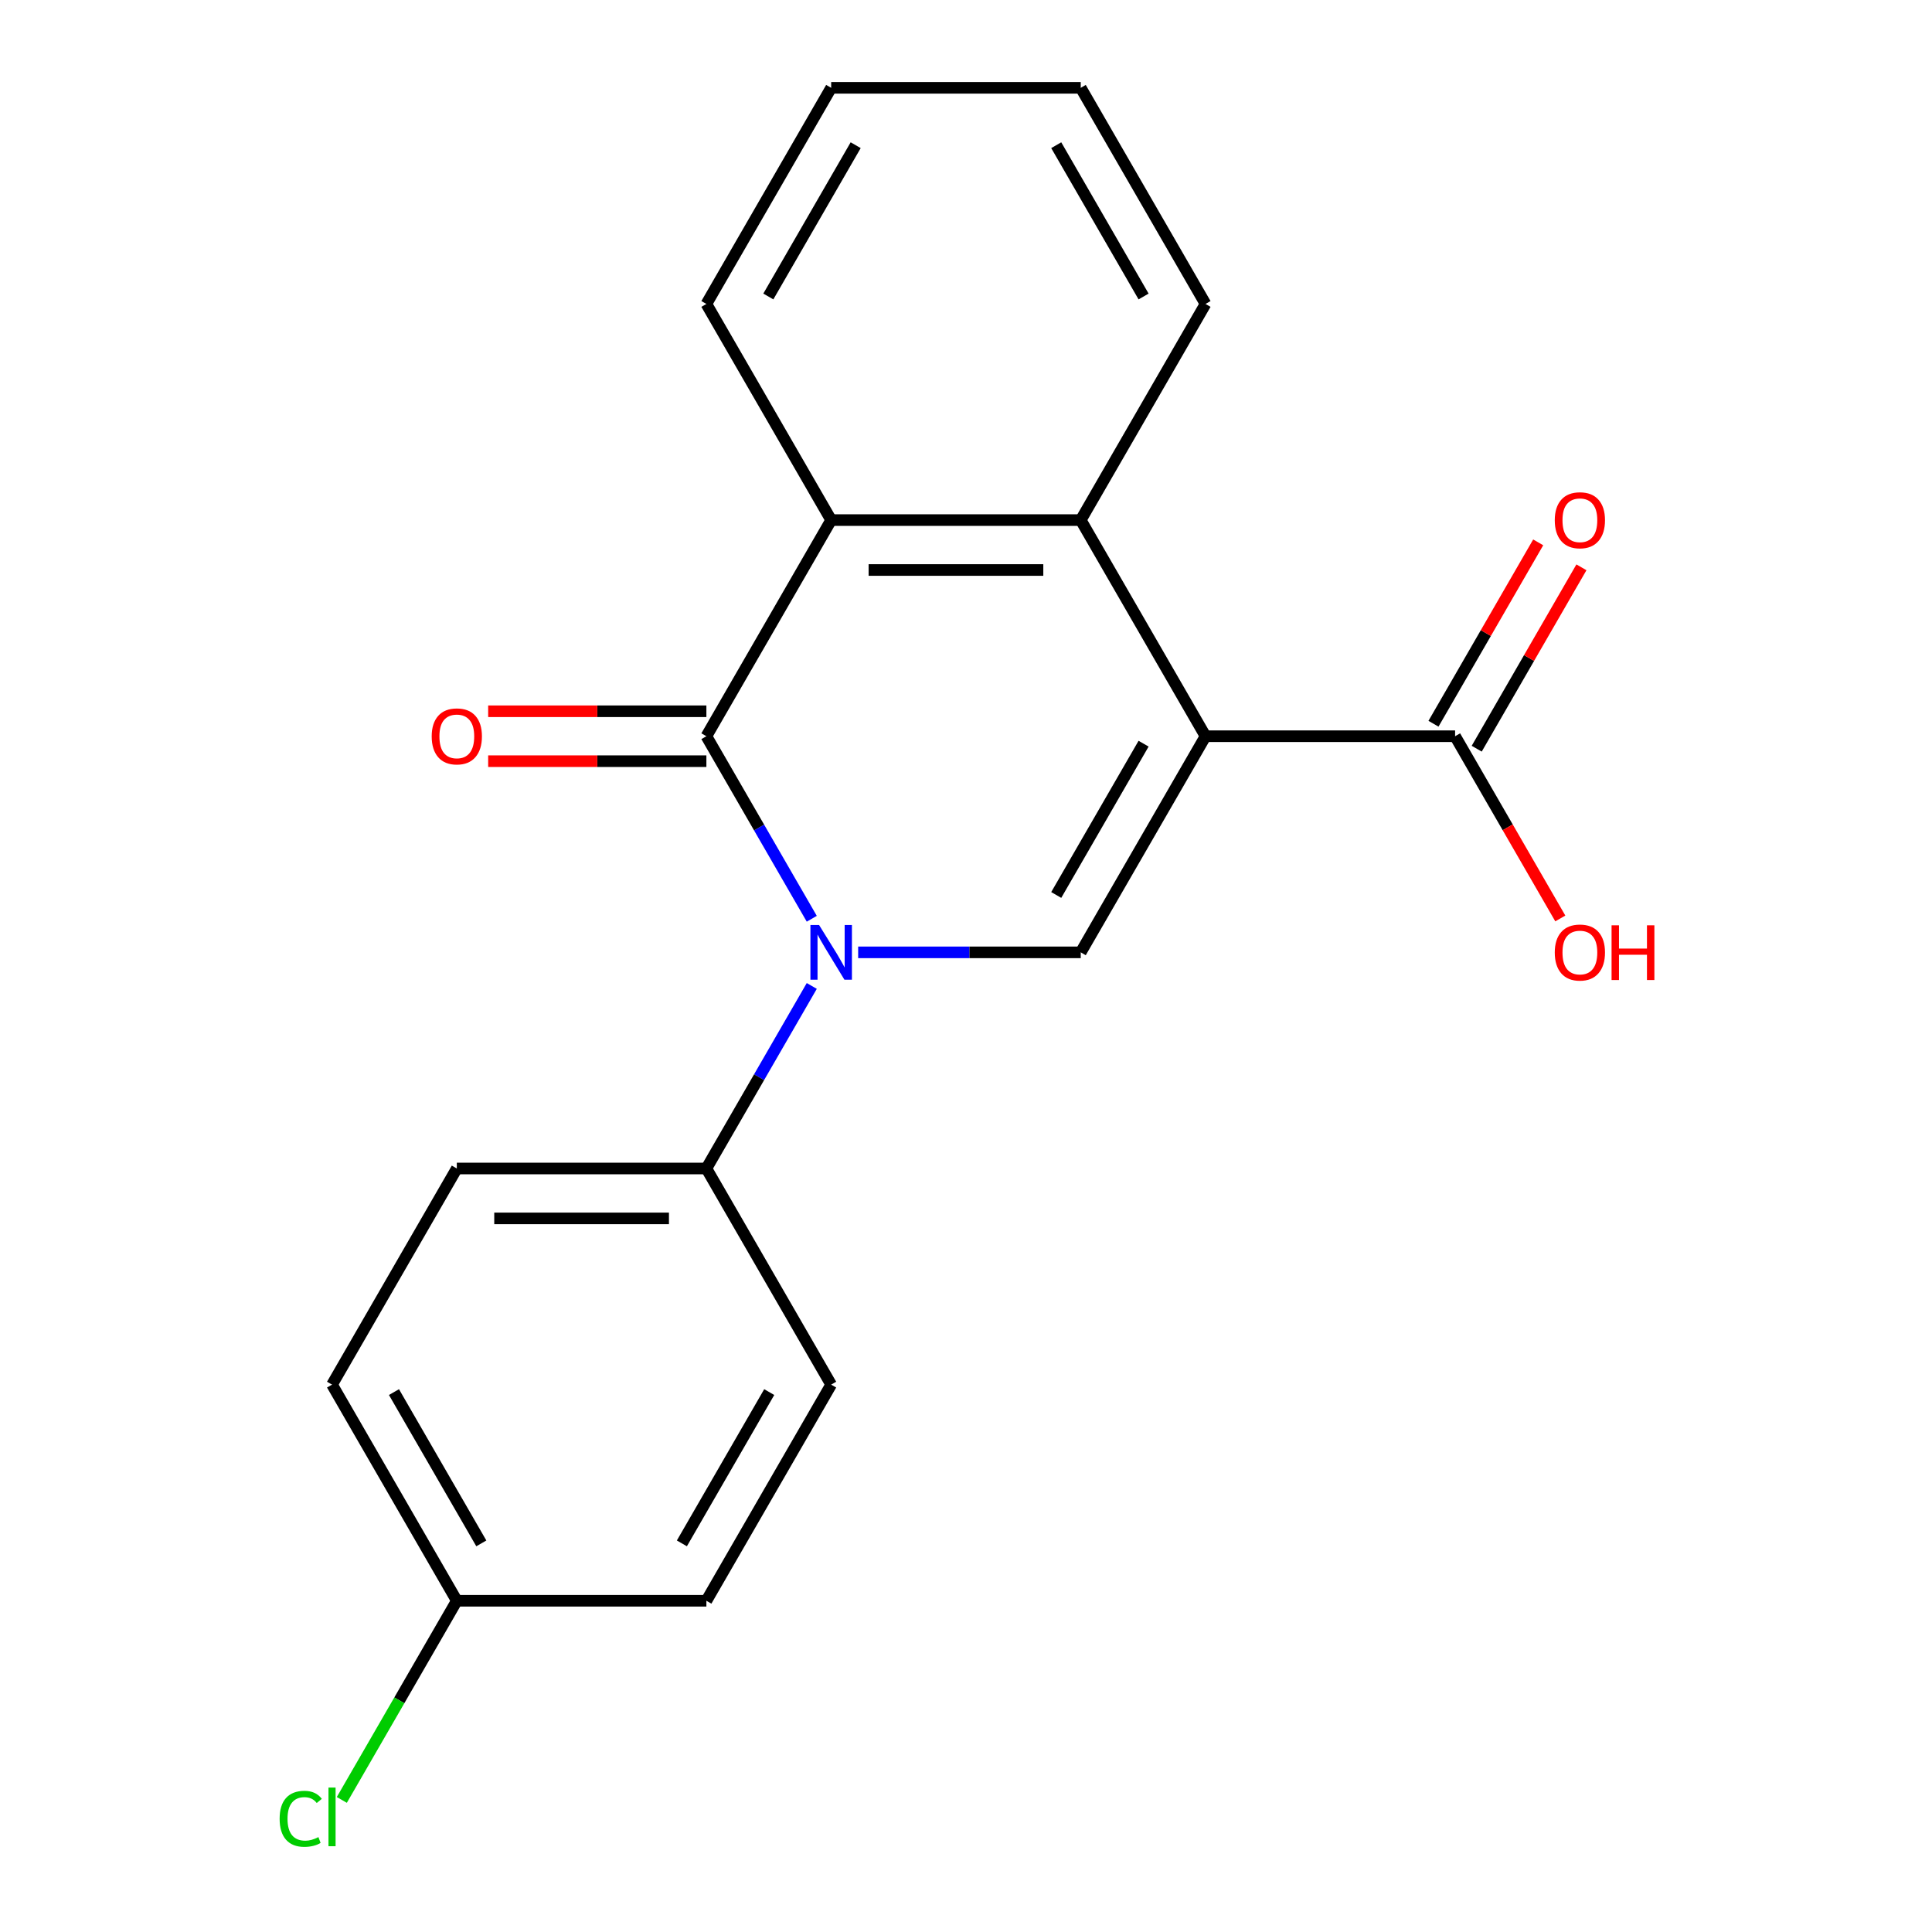 <?xml version='1.0' encoding='iso-8859-1'?>
<svg version='1.1' baseProfile='full'
              xmlns='http://www.w3.org/2000/svg'
                      xmlns:rdkit='http://www.rdkit.org/xml'
                      xmlns:xlink='http://www.w3.org/1999/xlink'
                  xml:space='preserve'
width='1000px' height='1000px' viewBox='0 0 1000 1000'>
<!-- END OF HEADER -->
<rect style='opacity:1.0;fill:#FFFFFF;stroke:none' width='1000' height='1000' x='0' y='0'> </rect>
<path class='bond-2' d='M 623.979,381.067 L 559.39,492.938' style='fill:none;fill-rule:evenodd;stroke:#000000;stroke-width:6px;stroke-linecap:butt;stroke-linejoin:miter;stroke-opacity:1' />
<path class='bond-2' d='M 591.916,384.93 L 546.704,463.24' style='fill:none;fill-rule:evenodd;stroke:#000000;stroke-width:6px;stroke-linecap:butt;stroke-linejoin:miter;stroke-opacity:1' />
<path class='bond-3' d='M 623.979,381.067 L 559.39,269.196' style='fill:none;fill-rule:evenodd;stroke:#000000;stroke-width:6px;stroke-linecap:butt;stroke-linejoin:miter;stroke-opacity:1' />
<path class='bond-5' d='M 623.979,381.067 L 753.156,381.067' style='fill:none;fill-rule:evenodd;stroke:#000000;stroke-width:6px;stroke-linecap:butt;stroke-linejoin:miter;stroke-opacity:1' />
<path class='bond-0' d='M 444.182,492.938 L 501.786,492.938' style='fill:none;fill-rule:evenodd;stroke:#0000FF;stroke-width:6px;stroke-linecap:butt;stroke-linejoin:miter;stroke-opacity:1' />
<path class='bond-0' d='M 501.786,492.938 L 559.39,492.938' style='fill:none;fill-rule:evenodd;stroke:#000000;stroke-width:6px;stroke-linecap:butt;stroke-linejoin:miter;stroke-opacity:1' />
<path class='bond-6' d='M 420.173,510.327 L 392.898,557.568' style='fill:none;fill-rule:evenodd;stroke:#0000FF;stroke-width:6px;stroke-linecap:butt;stroke-linejoin:miter;stroke-opacity:1' />
<path class='bond-6' d='M 392.898,557.568 L 365.624,604.809' style='fill:none;fill-rule:evenodd;stroke:#000000;stroke-width:6px;stroke-linecap:butt;stroke-linejoin:miter;stroke-opacity:1' />
<path class='bond-20' d='M 420.173,475.549 L 392.898,428.308' style='fill:none;fill-rule:evenodd;stroke:#0000FF;stroke-width:6px;stroke-linecap:butt;stroke-linejoin:miter;stroke-opacity:1' />
<path class='bond-20' d='M 392.898,428.308 L 365.624,381.067' style='fill:none;fill-rule:evenodd;stroke:#000000;stroke-width:6px;stroke-linecap:butt;stroke-linejoin:miter;stroke-opacity:1' />
<path class='bond-1' d='M 365.624,381.067 L 430.213,269.196' style='fill:none;fill-rule:evenodd;stroke:#000000;stroke-width:6px;stroke-linecap:butt;stroke-linejoin:miter;stroke-opacity:1' />
<path class='bond-7' d='M 365.624,368.149 L 309.15,368.149' style='fill:none;fill-rule:evenodd;stroke:#000000;stroke-width:6px;stroke-linecap:butt;stroke-linejoin:miter;stroke-opacity:1' />
<path class='bond-7' d='M 309.15,368.149 L 252.676,368.149' style='fill:none;fill-rule:evenodd;stroke:#FF0000;stroke-width:6px;stroke-linecap:butt;stroke-linejoin:miter;stroke-opacity:1' />
<path class='bond-7' d='M 365.624,393.985 L 309.15,393.985' style='fill:none;fill-rule:evenodd;stroke:#000000;stroke-width:6px;stroke-linecap:butt;stroke-linejoin:miter;stroke-opacity:1' />
<path class='bond-7' d='M 309.15,393.985 L 252.676,393.985' style='fill:none;fill-rule:evenodd;stroke:#FF0000;stroke-width:6px;stroke-linecap:butt;stroke-linejoin:miter;stroke-opacity:1' />
<path class='bond-4' d='M 559.39,269.196 L 430.213,269.196' style='fill:none;fill-rule:evenodd;stroke:#000000;stroke-width:6px;stroke-linecap:butt;stroke-linejoin:miter;stroke-opacity:1' />
<path class='bond-4' d='M 540.013,295.032 L 449.589,295.032' style='fill:none;fill-rule:evenodd;stroke:#000000;stroke-width:6px;stroke-linecap:butt;stroke-linejoin:miter;stroke-opacity:1' />
<path class='bond-16' d='M 559.39,269.196 L 623.979,157.325' style='fill:none;fill-rule:evenodd;stroke:#000000;stroke-width:6px;stroke-linecap:butt;stroke-linejoin:miter;stroke-opacity:1' />
<path class='bond-17' d='M 430.213,269.196 L 365.624,157.325' style='fill:none;fill-rule:evenodd;stroke:#000000;stroke-width:6px;stroke-linecap:butt;stroke-linejoin:miter;stroke-opacity:1' />
<path class='bond-8' d='M 764.343,387.526 L 791.444,340.585' style='fill:none;fill-rule:evenodd;stroke:#000000;stroke-width:6px;stroke-linecap:butt;stroke-linejoin:miter;stroke-opacity:1' />
<path class='bond-8' d='M 791.444,340.585 L 818.546,293.645' style='fill:none;fill-rule:evenodd;stroke:#FF0000;stroke-width:6px;stroke-linecap:butt;stroke-linejoin:miter;stroke-opacity:1' />
<path class='bond-8' d='M 741.969,374.608 L 769.07,327.668' style='fill:none;fill-rule:evenodd;stroke:#000000;stroke-width:6px;stroke-linecap:butt;stroke-linejoin:miter;stroke-opacity:1' />
<path class='bond-8' d='M 769.07,327.668 L 796.171,280.727' style='fill:none;fill-rule:evenodd;stroke:#FF0000;stroke-width:6px;stroke-linecap:butt;stroke-linejoin:miter;stroke-opacity:1' />
<path class='bond-11' d='M 753.156,381.067 L 780.384,428.228' style='fill:none;fill-rule:evenodd;stroke:#000000;stroke-width:6px;stroke-linecap:butt;stroke-linejoin:miter;stroke-opacity:1' />
<path class='bond-11' d='M 780.384,428.228 L 807.612,475.389' style='fill:none;fill-rule:evenodd;stroke:#FF0000;stroke-width:6px;stroke-linecap:butt;stroke-linejoin:miter;stroke-opacity:1' />
<path class='bond-9' d='M 365.624,604.809 L 236.447,604.809' style='fill:none;fill-rule:evenodd;stroke:#000000;stroke-width:6px;stroke-linecap:butt;stroke-linejoin:miter;stroke-opacity:1' />
<path class='bond-9' d='M 346.247,630.644 L 255.823,630.644' style='fill:none;fill-rule:evenodd;stroke:#000000;stroke-width:6px;stroke-linecap:butt;stroke-linejoin:miter;stroke-opacity:1' />
<path class='bond-10' d='M 365.624,604.809 L 430.213,716.68' style='fill:none;fill-rule:evenodd;stroke:#000000;stroke-width:6px;stroke-linecap:butt;stroke-linejoin:miter;stroke-opacity:1' />
<path class='bond-14' d='M 236.447,604.809 L 171.858,716.68' style='fill:none;fill-rule:evenodd;stroke:#000000;stroke-width:6px;stroke-linecap:butt;stroke-linejoin:miter;stroke-opacity:1' />
<path class='bond-13' d='M 430.213,716.68 L 365.624,828.551' style='fill:none;fill-rule:evenodd;stroke:#000000;stroke-width:6px;stroke-linecap:butt;stroke-linejoin:miter;stroke-opacity:1' />
<path class='bond-13' d='M 398.15,720.543 L 352.938,798.852' style='fill:none;fill-rule:evenodd;stroke:#000000;stroke-width:6px;stroke-linecap:butt;stroke-linejoin:miter;stroke-opacity:1' />
<path class='bond-12' d='M 236.447,828.551 L 365.624,828.551' style='fill:none;fill-rule:evenodd;stroke:#000000;stroke-width:6px;stroke-linecap:butt;stroke-linejoin:miter;stroke-opacity:1' />
<path class='bond-15' d='M 236.447,828.551 L 206.687,880.096' style='fill:none;fill-rule:evenodd;stroke:#000000;stroke-width:6px;stroke-linecap:butt;stroke-linejoin:miter;stroke-opacity:1' />
<path class='bond-15' d='M 206.687,880.096 L 176.927,931.641' style='fill:none;fill-rule:evenodd;stroke:#00CC00;stroke-width:6px;stroke-linecap:butt;stroke-linejoin:miter;stroke-opacity:1' />
<path class='bond-22' d='M 236.447,828.551 L 171.858,716.68' style='fill:none;fill-rule:evenodd;stroke:#000000;stroke-width:6px;stroke-linecap:butt;stroke-linejoin:miter;stroke-opacity:1' />
<path class='bond-22' d='M 249.132,798.852 L 203.92,720.543' style='fill:none;fill-rule:evenodd;stroke:#000000;stroke-width:6px;stroke-linecap:butt;stroke-linejoin:miter;stroke-opacity:1' />
<path class='bond-19' d='M 623.979,157.325 L 559.39,45.455' style='fill:none;fill-rule:evenodd;stroke:#000000;stroke-width:6px;stroke-linecap:butt;stroke-linejoin:miter;stroke-opacity:1' />
<path class='bond-19' d='M 591.916,153.463 L 546.704,75.153' style='fill:none;fill-rule:evenodd;stroke:#000000;stroke-width:6px;stroke-linecap:butt;stroke-linejoin:miter;stroke-opacity:1' />
<path class='bond-21' d='M 365.624,157.325 L 430.213,45.455' style='fill:none;fill-rule:evenodd;stroke:#000000;stroke-width:6px;stroke-linecap:butt;stroke-linejoin:miter;stroke-opacity:1' />
<path class='bond-21' d='M 397.686,153.463 L 442.898,75.153' style='fill:none;fill-rule:evenodd;stroke:#000000;stroke-width:6px;stroke-linecap:butt;stroke-linejoin:miter;stroke-opacity:1' />
<path class='bond-18' d='M 430.213,45.455 L 559.39,45.455' style='fill:none;fill-rule:evenodd;stroke:#000000;stroke-width:6px;stroke-linecap:butt;stroke-linejoin:miter;stroke-opacity:1' />
<path  class='atom-1' d='M 423.953 478.778
L 433.233 493.778
Q 434.153 495.258, 435.633 497.938
Q 437.113 500.618, 437.193 500.778
L 437.193 478.778
L 440.953 478.778
L 440.953 507.098
L 437.073 507.098
L 427.113 490.698
Q 425.953 488.778, 424.713 486.578
Q 423.513 484.378, 423.153 483.698
L 423.153 507.098
L 419.473 507.098
L 419.473 478.778
L 423.953 478.778
' fill='#0000FF'/>
<path  class='atom-8' d='M 223.447 381.147
Q 223.447 374.347, 226.807 370.547
Q 230.167 366.747, 236.447 366.747
Q 242.727 366.747, 246.087 370.547
Q 249.447 374.347, 249.447 381.147
Q 249.447 388.027, 246.047 391.947
Q 242.647 395.827, 236.447 395.827
Q 230.207 395.827, 226.807 391.947
Q 223.447 388.067, 223.447 381.147
M 236.447 392.627
Q 240.767 392.627, 243.087 389.747
Q 245.447 386.827, 245.447 381.147
Q 245.447 375.587, 243.087 372.787
Q 240.767 369.947, 236.447 369.947
Q 232.127 369.947, 229.767 372.747
Q 227.447 375.547, 227.447 381.147
Q 227.447 386.867, 229.767 389.747
Q 232.127 392.627, 236.447 392.627
' fill='#FF0000'/>
<path  class='atom-9' d='M 804.745 269.276
Q 804.745 262.476, 808.105 258.676
Q 811.465 254.876, 817.745 254.876
Q 824.025 254.876, 827.385 258.676
Q 830.745 262.476, 830.745 269.276
Q 830.745 276.156, 827.345 280.076
Q 823.945 283.956, 817.745 283.956
Q 811.505 283.956, 808.105 280.076
Q 804.745 276.196, 804.745 269.276
M 817.745 280.756
Q 822.065 280.756, 824.385 277.876
Q 826.745 274.956, 826.745 269.276
Q 826.745 263.716, 824.385 260.916
Q 822.065 258.076, 817.745 258.076
Q 813.425 258.076, 811.065 260.876
Q 808.745 263.676, 808.745 269.276
Q 808.745 274.996, 811.065 277.876
Q 813.425 280.756, 817.745 280.756
' fill='#FF0000'/>
<path  class='atom-12' d='M 804.745 493.018
Q 804.745 486.218, 808.105 482.418
Q 811.465 478.618, 817.745 478.618
Q 824.025 478.618, 827.385 482.418
Q 830.745 486.218, 830.745 493.018
Q 830.745 499.898, 827.345 503.818
Q 823.945 507.698, 817.745 507.698
Q 811.505 507.698, 808.105 503.818
Q 804.745 499.938, 804.745 493.018
M 817.745 504.498
Q 822.065 504.498, 824.385 501.618
Q 826.745 498.698, 826.745 493.018
Q 826.745 487.458, 824.385 484.658
Q 822.065 481.818, 817.745 481.818
Q 813.425 481.818, 811.065 484.618
Q 808.745 487.418, 808.745 493.018
Q 808.745 498.738, 811.065 501.618
Q 813.425 504.498, 817.745 504.498
' fill='#FF0000'/>
<path  class='atom-12' d='M 834.145 478.938
L 837.985 478.938
L 837.985 490.978
L 852.465 490.978
L 852.465 478.938
L 856.305 478.938
L 856.305 507.258
L 852.465 507.258
L 852.465 494.178
L 837.985 494.178
L 837.985 507.258
L 834.145 507.258
L 834.145 478.938
' fill='#FF0000'/>
<path  class='atom-16' d='M 144.738 941.402
Q 144.738 934.362, 148.018 930.682
Q 151.338 926.962, 157.618 926.962
Q 163.458 926.962, 166.578 931.082
L 163.938 933.242
Q 161.658 930.242, 157.618 930.242
Q 153.338 930.242, 151.058 933.122
Q 148.818 935.962, 148.818 941.402
Q 148.818 947.002, 151.138 949.882
Q 153.498 952.762, 158.058 952.762
Q 161.178 952.762, 164.818 950.882
L 165.938 953.882
Q 164.458 954.842, 162.218 955.402
Q 159.978 955.962, 157.498 955.962
Q 151.338 955.962, 148.018 952.202
Q 144.738 948.442, 144.738 941.402
' fill='#00CC00'/>
<path  class='atom-16' d='M 170.018 925.242
L 173.698 925.242
L 173.698 955.602
L 170.018 955.602
L 170.018 925.242
' fill='#00CC00'/>
</svg>
